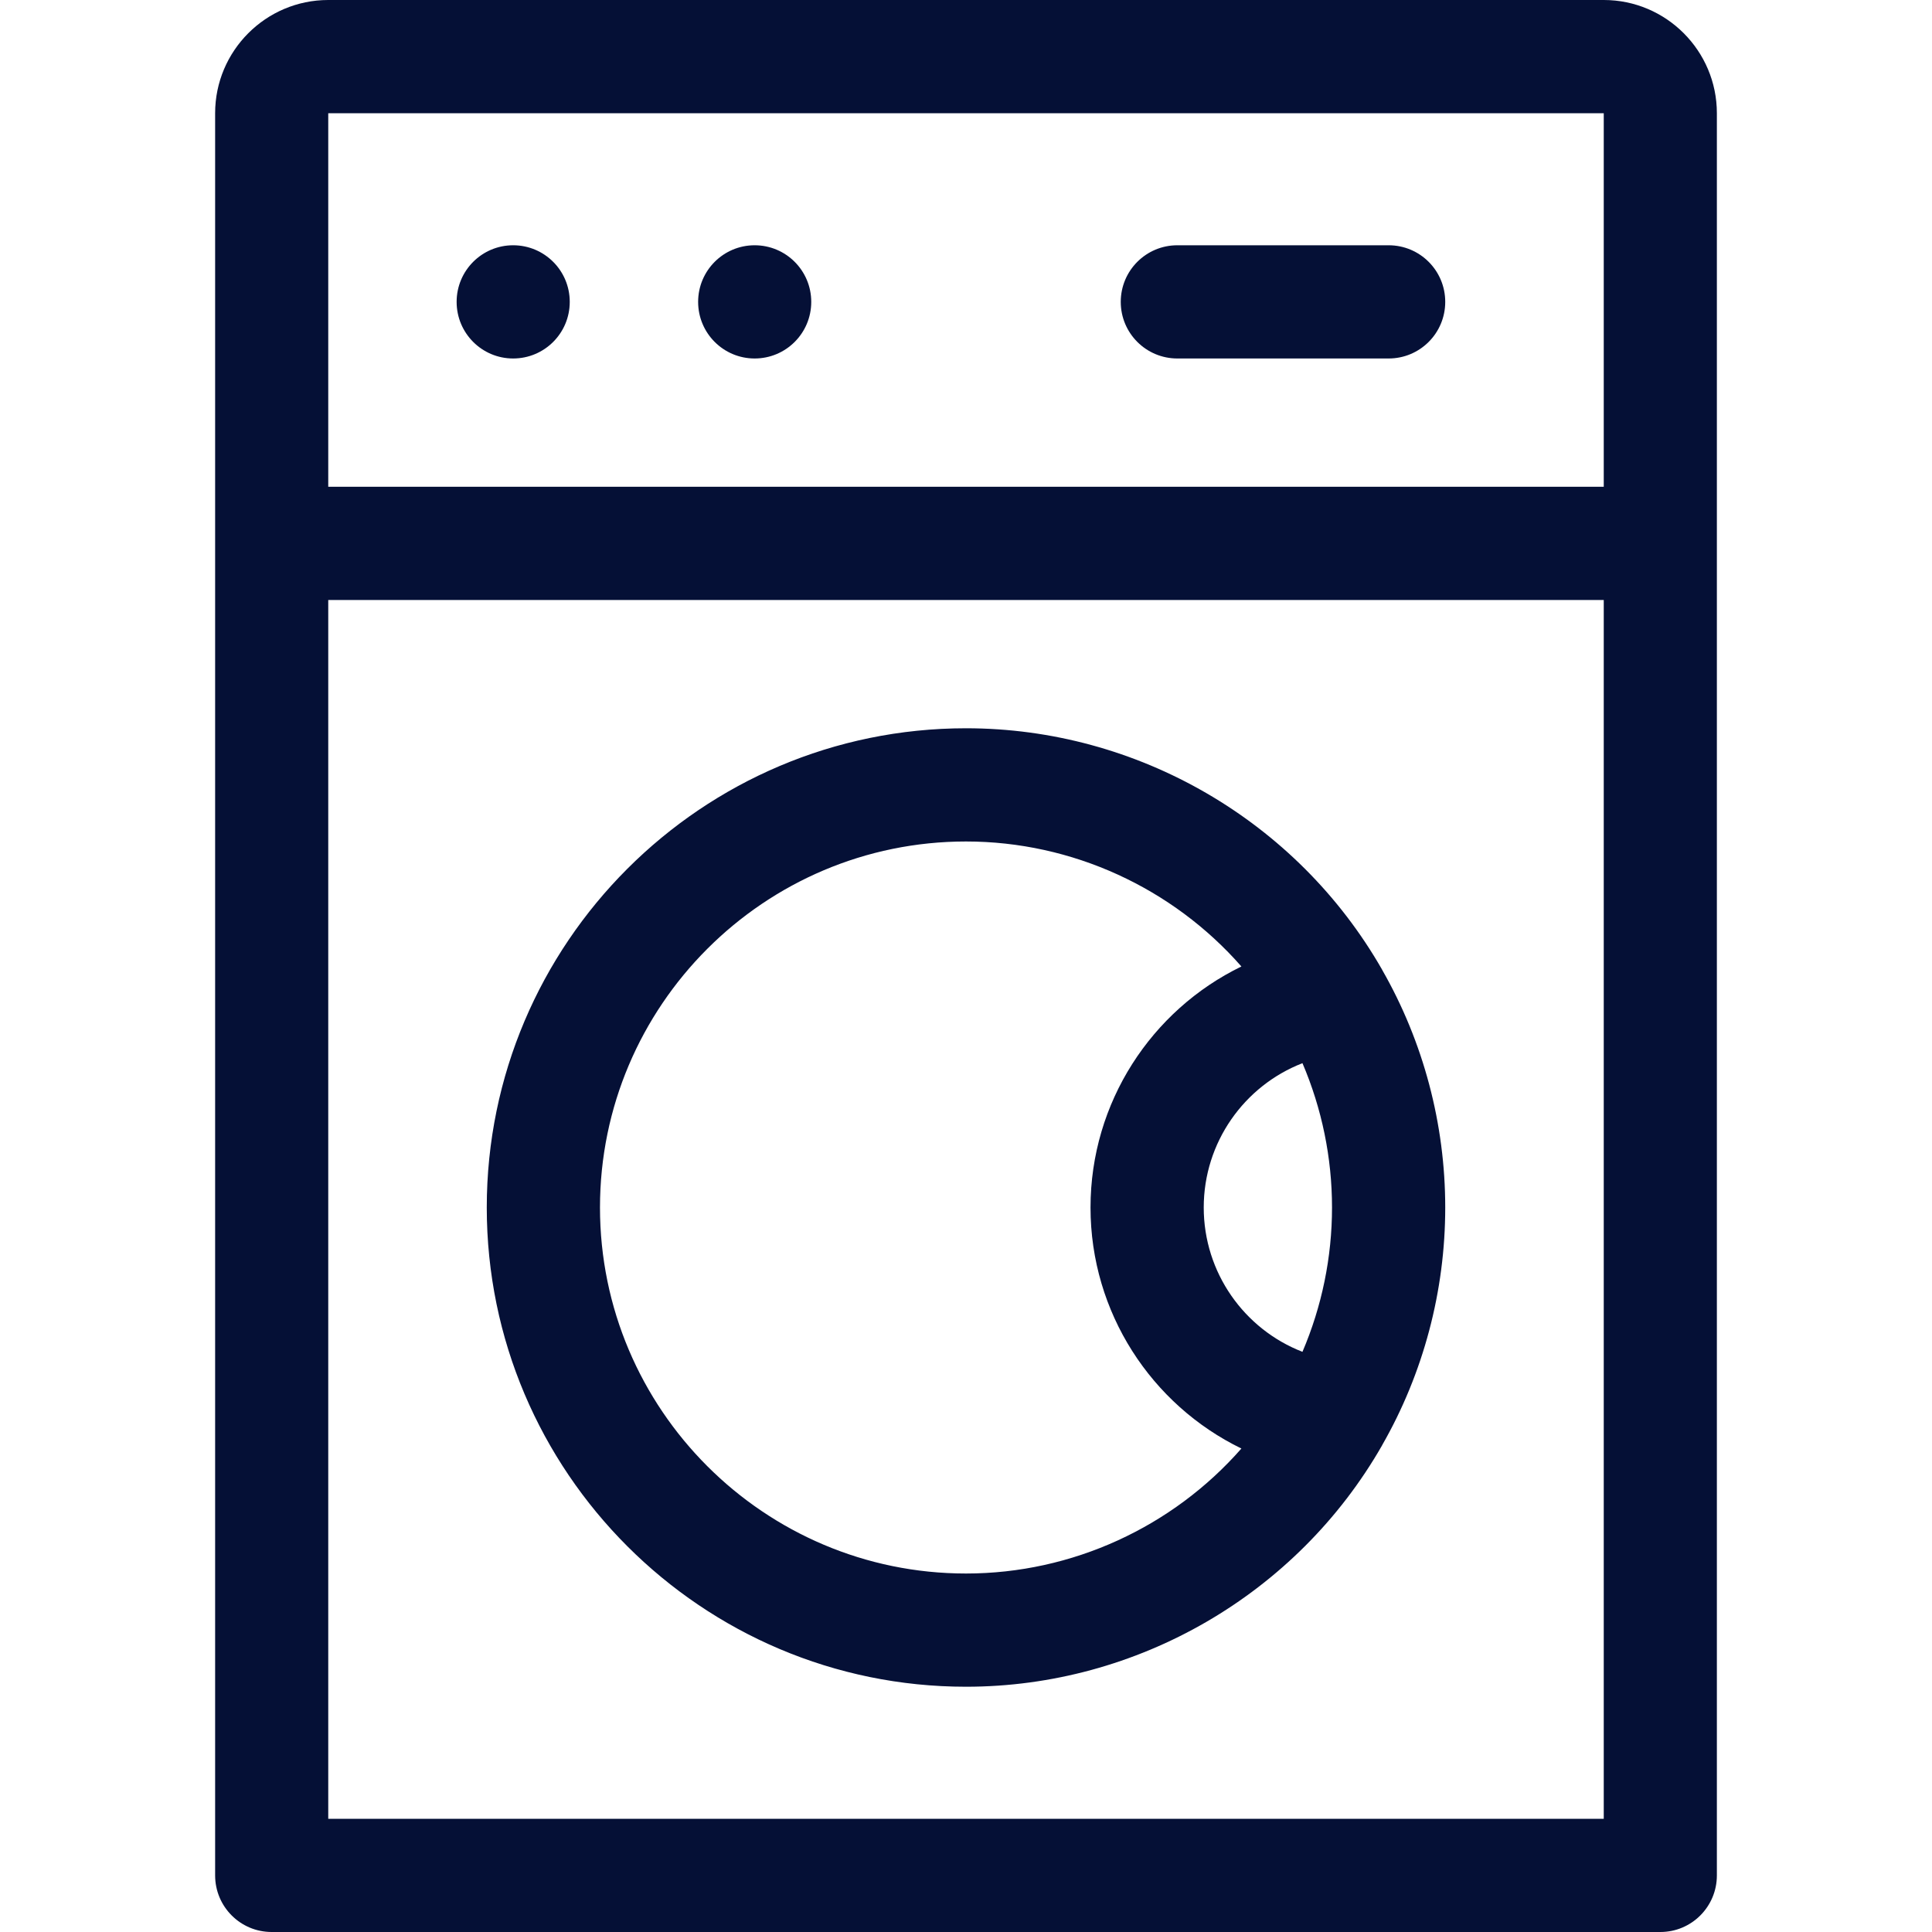 <svg width="20" height="20" viewBox="0 0 20 20" fill="none" xmlns="http://www.w3.org/2000/svg">
<path d="M16.602 0H3.398C2.752 0 2.227 0.526 2.227 1.172V19.414C2.227 19.738 2.489 20 2.812 20H17.188C17.511 20 17.773 19.738 17.773 19.414V1.172C17.773 0.526 17.248 0 16.602 0ZM16.602 1.172V5.039H3.398V1.172H16.602ZM3.398 18.828V6.211H16.602V18.828H3.398Z" fill="#051036"/>
<path d="M12.188 3.711H14.375C14.699 3.711 14.961 3.449 14.961 3.125C14.961 2.801 14.699 2.539 14.375 2.539H12.188C11.864 2.539 11.602 2.801 11.602 3.125C11.602 3.449 11.864 3.711 12.188 3.711Z" fill="#051036"/>
<path d="M14.307 10.038C14.307 10.037 14.307 10.037 14.307 10.037C13.425 8.496 11.774 7.539 10 7.539C7.265 7.539 5.039 9.765 5.039 12.5C5.039 15.236 7.265 17.461 10 17.461C11.774 17.461 13.425 16.504 14.307 14.963C14.307 14.963 14.307 14.963 14.307 14.962C14.735 14.216 14.961 13.364 14.961 12.5C14.961 11.636 14.735 10.784 14.307 10.038ZM13.483 11.006C13.684 11.476 13.789 11.985 13.789 12.5C13.789 13.015 13.684 13.524 13.483 13.994C12.88 13.76 12.461 13.174 12.461 12.5C12.461 11.826 12.88 11.24 13.483 11.006ZM10 16.289C7.911 16.289 6.211 14.589 6.211 12.5C6.211 10.411 7.911 8.711 10 8.711C11.1 8.711 12.139 9.193 12.851 10.005C11.92 10.457 11.289 11.413 11.289 12.5C11.289 13.587 11.92 14.543 12.851 14.995C12.139 15.807 11.1 16.289 10 16.289Z" fill="#051036"/>
<path d="M5.312 3.711C5.636 3.711 5.898 3.449 5.898 3.125C5.898 2.801 5.636 2.539 5.312 2.539C4.989 2.539 4.727 2.801 4.727 3.125C4.727 3.449 4.989 3.711 5.312 3.711Z" fill="#051036"/>
<path d="M7.812 3.711C8.136 3.711 8.398 3.449 8.398 3.125C8.398 2.801 8.136 2.539 7.812 2.539C7.489 2.539 7.227 2.801 7.227 3.125C7.227 3.449 7.489 3.711 7.812 3.711Z" fill="#051036"/>
</svg>
